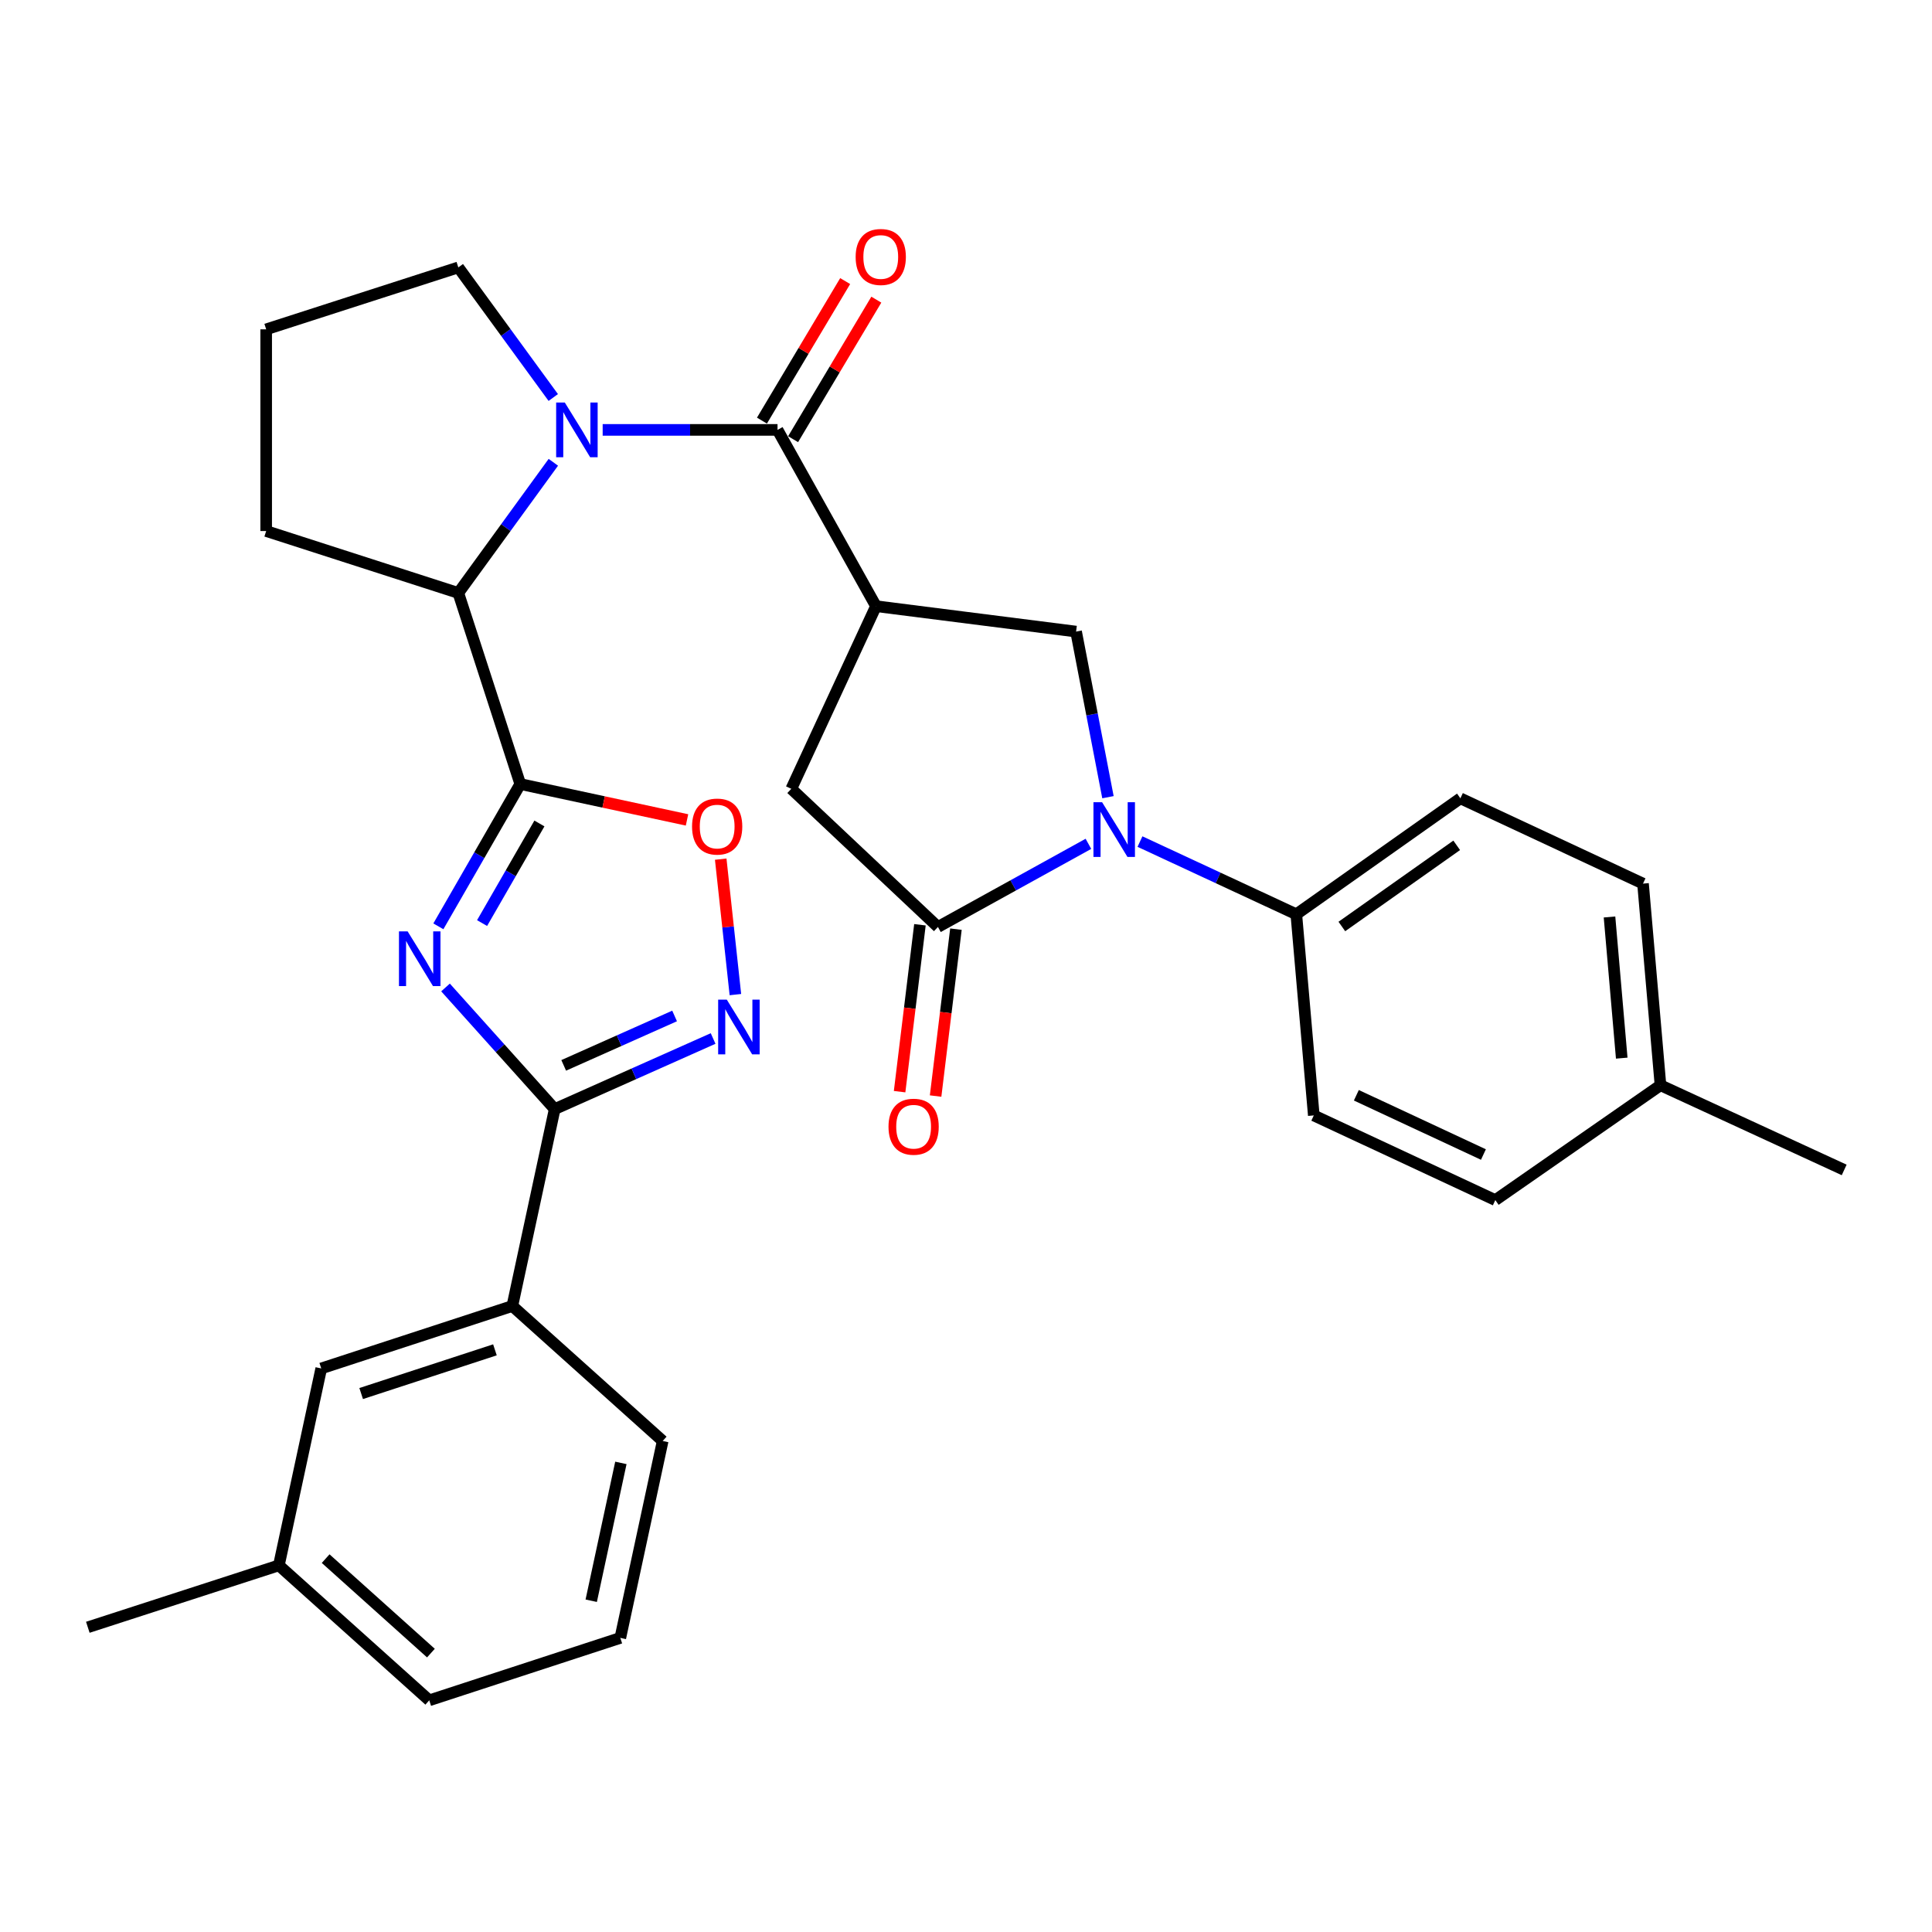 <?xml version='1.0' encoding='iso-8859-1'?>
<svg version='1.1' baseProfile='full'
              xmlns='http://www.w3.org/2000/svg'
                      xmlns:rdkit='http://www.rdkit.org/xml'
                      xmlns:xlink='http://www.w3.org/1999/xlink'
                  xml:space='preserve'
width='1000px' height='1000px' viewBox='0 0 1000 1000'>
<!-- END OF HEADER -->
<rect style='opacity:1.0;fill:#FFFFFF;stroke:none' width='1000' height='1000' x='0' y='0'> </rect>
<path class='bond-0' d='M 226.897,479.469 L 248.094,442.643' style='fill:none;fill-rule:evenodd;stroke:#0000FF;stroke-width:6px;stroke-linecap:butt;stroke-linejoin:miter;stroke-opacity:1' />
<path class='bond-0' d='M 248.094,442.643 L 269.291,405.816' style='fill:none;fill-rule:evenodd;stroke:#000000;stroke-width:6px;stroke-linecap:butt;stroke-linejoin:miter;stroke-opacity:1' />
<path class='bond-0' d='M 249.524,477.785 L 264.362,452.007' style='fill:none;fill-rule:evenodd;stroke:#0000FF;stroke-width:6px;stroke-linecap:butt;stroke-linejoin:miter;stroke-opacity:1' />
<path class='bond-0' d='M 264.362,452.007 L 279.2,426.228' style='fill:none;fill-rule:evenodd;stroke:#000000;stroke-width:6px;stroke-linecap:butt;stroke-linejoin:miter;stroke-opacity:1' />
<path class='bond-5' d='M 230.6,511.113 L 258.856,542.587' style='fill:none;fill-rule:evenodd;stroke:#0000FF;stroke-width:6px;stroke-linecap:butt;stroke-linejoin:miter;stroke-opacity:1' />
<path class='bond-5' d='M 258.856,542.587 L 287.113,574.062' style='fill:none;fill-rule:evenodd;stroke:#000000;stroke-width:6px;stroke-linecap:butt;stroke-linejoin:miter;stroke-opacity:1' />
<path class='bond-8' d='M 269.291,405.816 L 312.445,415.102' style='fill:none;fill-rule:evenodd;stroke:#000000;stroke-width:6px;stroke-linecap:butt;stroke-linejoin:miter;stroke-opacity:1' />
<path class='bond-8' d='M 312.445,415.102 L 355.598,424.388' style='fill:none;fill-rule:evenodd;stroke:#FF0000;stroke-width:6px;stroke-linecap:butt;stroke-linejoin:miter;stroke-opacity:1' />
<path class='bond-10' d='M 269.291,405.816 L 237.225,306.917' style='fill:none;fill-rule:evenodd;stroke:#000000;stroke-width:6px;stroke-linecap:butt;stroke-linejoin:miter;stroke-opacity:1' />
<path class='bond-1' d='M 286.41,239.282 L 261.817,273.1' style='fill:none;fill-rule:evenodd;stroke:#0000FF;stroke-width:6px;stroke-linecap:butt;stroke-linejoin:miter;stroke-opacity:1' />
<path class='bond-1' d='M 261.817,273.1 L 237.225,306.917' style='fill:none;fill-rule:evenodd;stroke:#000000;stroke-width:6px;stroke-linecap:butt;stroke-linejoin:miter;stroke-opacity:1' />
<path class='bond-4' d='M 311.94,222.513 L 357.193,222.513' style='fill:none;fill-rule:evenodd;stroke:#0000FF;stroke-width:6px;stroke-linecap:butt;stroke-linejoin:miter;stroke-opacity:1' />
<path class='bond-4' d='M 357.193,222.513 L 402.446,222.513' style='fill:none;fill-rule:evenodd;stroke:#000000;stroke-width:6px;stroke-linecap:butt;stroke-linejoin:miter;stroke-opacity:1' />
<path class='bond-19' d='M 286.37,205.75 L 261.798,172.081' style='fill:none;fill-rule:evenodd;stroke:#0000FF;stroke-width:6px;stroke-linecap:butt;stroke-linejoin:miter;stroke-opacity:1' />
<path class='bond-19' d='M 261.798,172.081 L 237.225,138.412' style='fill:none;fill-rule:evenodd;stroke:#000000;stroke-width:6px;stroke-linecap:butt;stroke-linejoin:miter;stroke-opacity:1' />
<path class='bond-2' d='M 453.408,313.758 L 402.446,222.513' style='fill:none;fill-rule:evenodd;stroke:#000000;stroke-width:6px;stroke-linecap:butt;stroke-linejoin:miter;stroke-opacity:1' />
<path class='bond-9' d='M 453.408,313.758 L 556.979,326.908' style='fill:none;fill-rule:evenodd;stroke:#000000;stroke-width:6px;stroke-linecap:butt;stroke-linejoin:miter;stroke-opacity:1' />
<path class='bond-11' d='M 453.408,313.758 L 409.579,408.288' style='fill:none;fill-rule:evenodd;stroke:#000000;stroke-width:6px;stroke-linecap:butt;stroke-linejoin:miter;stroke-opacity:1' />
<path class='bond-3' d='M 573.48,412.625 L 565.229,369.766' style='fill:none;fill-rule:evenodd;stroke:#0000FF;stroke-width:6px;stroke-linecap:butt;stroke-linejoin:miter;stroke-opacity:1' />
<path class='bond-3' d='M 565.229,369.766 L 556.979,326.908' style='fill:none;fill-rule:evenodd;stroke:#000000;stroke-width:6px;stroke-linecap:butt;stroke-linejoin:miter;stroke-opacity:1' />
<path class='bond-13' d='M 590.047,435.596 L 630.507,454.41' style='fill:none;fill-rule:evenodd;stroke:#0000FF;stroke-width:6px;stroke-linecap:butt;stroke-linejoin:miter;stroke-opacity:1' />
<path class='bond-13' d='M 630.507,454.41 L 670.967,473.223' style='fill:none;fill-rule:evenodd;stroke:#000000;stroke-width:6px;stroke-linecap:butt;stroke-linejoin:miter;stroke-opacity:1' />
<path class='bond-34' d='M 563.363,436.766 L 524.418,458.279' style='fill:none;fill-rule:evenodd;stroke:#0000FF;stroke-width:6px;stroke-linecap:butt;stroke-linejoin:miter;stroke-opacity:1' />
<path class='bond-34' d='M 524.418,458.279 L 485.474,479.793' style='fill:none;fill-rule:evenodd;stroke:#000000;stroke-width:6px;stroke-linecap:butt;stroke-linejoin:miter;stroke-opacity:1' />
<path class='bond-14' d='M 410.507,227.321 L 432.044,191.211' style='fill:none;fill-rule:evenodd;stroke:#000000;stroke-width:6px;stroke-linecap:butt;stroke-linejoin:miter;stroke-opacity:1' />
<path class='bond-14' d='M 432.044,191.211 L 453.581,155.102' style='fill:none;fill-rule:evenodd;stroke:#FF0000;stroke-width:6px;stroke-linecap:butt;stroke-linejoin:miter;stroke-opacity:1' />
<path class='bond-14' d='M 394.386,217.706 L 415.923,181.596' style='fill:none;fill-rule:evenodd;stroke:#000000;stroke-width:6px;stroke-linecap:butt;stroke-linejoin:miter;stroke-opacity:1' />
<path class='bond-14' d='M 415.923,181.596 L 437.46,145.487' style='fill:none;fill-rule:evenodd;stroke:#FF0000;stroke-width:6px;stroke-linecap:butt;stroke-linejoin:miter;stroke-opacity:1' />
<path class='bond-7' d='M 287.113,574.062 L 328.109,555.794' style='fill:none;fill-rule:evenodd;stroke:#000000;stroke-width:6px;stroke-linecap:butt;stroke-linejoin:miter;stroke-opacity:1' />
<path class='bond-7' d='M 328.109,555.794 L 369.106,537.526' style='fill:none;fill-rule:evenodd;stroke:#0000FF;stroke-width:6px;stroke-linecap:butt;stroke-linejoin:miter;stroke-opacity:1' />
<path class='bond-7' d='M 291.772,551.436 L 320.47,538.649' style='fill:none;fill-rule:evenodd;stroke:#000000;stroke-width:6px;stroke-linecap:butt;stroke-linejoin:miter;stroke-opacity:1' />
<path class='bond-7' d='M 320.47,538.649 L 349.167,525.861' style='fill:none;fill-rule:evenodd;stroke:#0000FF;stroke-width:6px;stroke-linecap:butt;stroke-linejoin:miter;stroke-opacity:1' />
<path class='bond-12' d='M 287.113,574.062 L 265.183,675.985' style='fill:none;fill-rule:evenodd;stroke:#000000;stroke-width:6px;stroke-linecap:butt;stroke-linejoin:miter;stroke-opacity:1' />
<path class='bond-6' d='M 485.474,479.793 L 409.579,408.288' style='fill:none;fill-rule:evenodd;stroke:#000000;stroke-width:6px;stroke-linecap:butt;stroke-linejoin:miter;stroke-opacity:1' />
<path class='bond-15' d='M 476.158,478.658 L 470.895,521.852' style='fill:none;fill-rule:evenodd;stroke:#000000;stroke-width:6px;stroke-linecap:butt;stroke-linejoin:miter;stroke-opacity:1' />
<path class='bond-15' d='M 470.895,521.852 L 465.633,565.046' style='fill:none;fill-rule:evenodd;stroke:#FF0000;stroke-width:6px;stroke-linecap:butt;stroke-linejoin:miter;stroke-opacity:1' />
<path class='bond-15' d='M 494.79,480.928 L 489.528,524.122' style='fill:none;fill-rule:evenodd;stroke:#000000;stroke-width:6px;stroke-linecap:butt;stroke-linejoin:miter;stroke-opacity:1' />
<path class='bond-15' d='M 489.528,524.122 L 484.265,567.316' style='fill:none;fill-rule:evenodd;stroke:#FF0000;stroke-width:6px;stroke-linecap:butt;stroke-linejoin:miter;stroke-opacity:1' />
<path class='bond-31' d='M 380.638,514.807 L 376.84,479.751' style='fill:none;fill-rule:evenodd;stroke:#0000FF;stroke-width:6px;stroke-linecap:butt;stroke-linejoin:miter;stroke-opacity:1' />
<path class='bond-31' d='M 376.84,479.751 L 373.041,444.696' style='fill:none;fill-rule:evenodd;stroke:#FF0000;stroke-width:6px;stroke-linecap:butt;stroke-linejoin:miter;stroke-opacity:1' />
<path class='bond-24' d='M 237.225,306.917 L 137.773,274.862' style='fill:none;fill-rule:evenodd;stroke:#000000;stroke-width:6px;stroke-linecap:butt;stroke-linejoin:miter;stroke-opacity:1' />
<path class='bond-16' d='M 265.183,675.985 L 166.273,708.301' style='fill:none;fill-rule:evenodd;stroke:#000000;stroke-width:6px;stroke-linecap:butt;stroke-linejoin:miter;stroke-opacity:1' />
<path class='bond-16' d='M 256.176,698.674 L 186.939,721.296' style='fill:none;fill-rule:evenodd;stroke:#000000;stroke-width:6px;stroke-linecap:butt;stroke-linejoin:miter;stroke-opacity:1' />
<path class='bond-25' d='M 265.183,675.985 L 343.007,745.852' style='fill:none;fill-rule:evenodd;stroke:#000000;stroke-width:6px;stroke-linecap:butt;stroke-linejoin:miter;stroke-opacity:1' />
<path class='bond-17' d='M 670.967,473.223 L 755.892,413.21' style='fill:none;fill-rule:evenodd;stroke:#000000;stroke-width:6px;stroke-linecap:butt;stroke-linejoin:miter;stroke-opacity:1' />
<path class='bond-17' d='M 694.538,479.55 L 753.986,437.541' style='fill:none;fill-rule:evenodd;stroke:#000000;stroke-width:6px;stroke-linecap:butt;stroke-linejoin:miter;stroke-opacity:1' />
<path class='bond-18' d='M 670.967,473.223 L 680.018,577.346' style='fill:none;fill-rule:evenodd;stroke:#000000;stroke-width:6px;stroke-linecap:butt;stroke-linejoin:miter;stroke-opacity:1' />
<path class='bond-20' d='M 166.273,708.301 L 144.343,810.235' style='fill:none;fill-rule:evenodd;stroke:#000000;stroke-width:6px;stroke-linecap:butt;stroke-linejoin:miter;stroke-opacity:1' />
<path class='bond-21' d='M 755.892,413.21 L 850.422,457.352' style='fill:none;fill-rule:evenodd;stroke:#000000;stroke-width:6px;stroke-linecap:butt;stroke-linejoin:miter;stroke-opacity:1' />
<path class='bond-22' d='M 680.018,577.346 L 773.974,621.165' style='fill:none;fill-rule:evenodd;stroke:#000000;stroke-width:6px;stroke-linecap:butt;stroke-linejoin:miter;stroke-opacity:1' />
<path class='bond-22' d='M 702.045,566.908 L 767.815,597.581' style='fill:none;fill-rule:evenodd;stroke:#000000;stroke-width:6px;stroke-linecap:butt;stroke-linejoin:miter;stroke-opacity:1' />
<path class='bond-32' d='M 237.225,138.412 L 137.773,170.467' style='fill:none;fill-rule:evenodd;stroke:#000000;stroke-width:6px;stroke-linecap:butt;stroke-linejoin:miter;stroke-opacity:1' />
<path class='bond-29' d='M 144.343,810.235 L 45.455,842.28' style='fill:none;fill-rule:evenodd;stroke:#000000;stroke-width:6px;stroke-linecap:butt;stroke-linejoin:miter;stroke-opacity:1' />
<path class='bond-33' d='M 144.343,810.235 L 222.178,880.092' style='fill:none;fill-rule:evenodd;stroke:#000000;stroke-width:6px;stroke-linecap:butt;stroke-linejoin:miter;stroke-opacity:1' />
<path class='bond-33' d='M 168.556,806.744 L 223.04,855.644' style='fill:none;fill-rule:evenodd;stroke:#000000;stroke-width:6px;stroke-linecap:butt;stroke-linejoin:miter;stroke-opacity:1' />
<path class='bond-35' d='M 850.422,457.352 L 859.463,561.725' style='fill:none;fill-rule:evenodd;stroke:#000000;stroke-width:6px;stroke-linecap:butt;stroke-linejoin:miter;stroke-opacity:1' />
<path class='bond-35' d='M 833.078,474.627 L 839.407,547.689' style='fill:none;fill-rule:evenodd;stroke:#000000;stroke-width:6px;stroke-linecap:butt;stroke-linejoin:miter;stroke-opacity:1' />
<path class='bond-23' d='M 773.974,621.165 L 859.463,561.725' style='fill:none;fill-rule:evenodd;stroke:#000000;stroke-width:6px;stroke-linecap:butt;stroke-linejoin:miter;stroke-opacity:1' />
<path class='bond-30' d='M 859.463,561.725 L 954.545,605.554' style='fill:none;fill-rule:evenodd;stroke:#000000;stroke-width:6px;stroke-linecap:butt;stroke-linejoin:miter;stroke-opacity:1' />
<path class='bond-26' d='M 137.773,274.862 L 137.773,170.467' style='fill:none;fill-rule:evenodd;stroke:#000000;stroke-width:6px;stroke-linecap:butt;stroke-linejoin:miter;stroke-opacity:1' />
<path class='bond-27' d='M 343.007,745.852 L 321.077,847.775' style='fill:none;fill-rule:evenodd;stroke:#000000;stroke-width:6px;stroke-linecap:butt;stroke-linejoin:miter;stroke-opacity:1' />
<path class='bond-27' d='M 321.367,757.192 L 306.016,828.539' style='fill:none;fill-rule:evenodd;stroke:#000000;stroke-width:6px;stroke-linecap:butt;stroke-linejoin:miter;stroke-opacity:1' />
<path class='bond-28' d='M 321.077,847.775 L 222.178,880.092' style='fill:none;fill-rule:evenodd;stroke:#000000;stroke-width:6px;stroke-linecap:butt;stroke-linejoin:miter;stroke-opacity:1' />
<path  class='atom-0' d='M 210.985 482.078
L 220.265 497.078
Q 221.185 498.558, 222.665 501.238
Q 224.145 503.918, 224.225 504.078
L 224.225 482.078
L 227.985 482.078
L 227.985 510.398
L 224.105 510.398
L 214.145 493.998
Q 212.985 492.078, 211.745 489.878
Q 210.545 487.678, 210.185 486.998
L 210.185 510.398
L 206.505 510.398
L 206.505 482.078
L 210.985 482.078
' fill='#0000FF'/>
<path  class='atom-2' d='M 292.344 208.353
L 301.624 223.353
Q 302.544 224.833, 304.024 227.513
Q 305.504 230.193, 305.584 230.353
L 305.584 208.353
L 309.344 208.353
L 309.344 236.673
L 305.464 236.673
L 295.504 220.273
Q 294.344 218.353, 293.104 216.153
Q 291.904 213.953, 291.544 213.273
L 291.544 236.673
L 287.864 236.673
L 287.864 208.353
L 292.344 208.353
' fill='#0000FF'/>
<path  class='atom-4' d='M 570.448 415.234
L 579.728 430.234
Q 580.648 431.714, 582.128 434.394
Q 583.608 437.074, 583.688 437.234
L 583.688 415.234
L 587.448 415.234
L 587.448 443.554
L 583.568 443.554
L 573.608 427.154
Q 572.448 425.234, 571.208 423.034
Q 570.008 420.834, 569.648 420.154
L 569.648 443.554
L 565.968 443.554
L 565.968 415.234
L 570.448 415.234
' fill='#0000FF'/>
<path  class='atom-8' d='M 376.196 517.418
L 385.476 532.418
Q 386.396 533.898, 387.876 536.578
Q 389.356 539.258, 389.436 539.418
L 389.436 517.418
L 393.196 517.418
L 393.196 545.738
L 389.316 545.738
L 379.356 529.338
Q 378.196 527.418, 376.956 525.218
Q 375.756 523.018, 375.396 522.338
L 375.396 545.738
L 371.716 545.738
L 371.716 517.418
L 376.196 517.418
' fill='#0000FF'/>
<path  class='atom-9' d='M 358.204 427.827
Q 358.204 421.027, 361.564 417.227
Q 364.924 413.427, 371.204 413.427
Q 377.484 413.427, 380.844 417.227
Q 384.204 421.027, 384.204 427.827
Q 384.204 434.707, 380.804 438.627
Q 377.404 442.507, 371.204 442.507
Q 364.964 442.507, 361.564 438.627
Q 358.204 434.747, 358.204 427.827
M 371.204 439.307
Q 375.524 439.307, 377.844 436.427
Q 380.204 433.507, 380.204 427.827
Q 380.204 422.267, 377.844 419.467
Q 375.524 416.627, 371.204 416.627
Q 366.884 416.627, 364.524 419.427
Q 362.204 422.227, 362.204 427.827
Q 362.204 433.547, 364.524 436.427
Q 366.884 439.307, 371.204 439.307
' fill='#FF0000'/>
<path  class='atom-15' d='M 442.879 133.007
Q 442.879 126.207, 446.239 122.407
Q 449.599 118.607, 455.879 118.607
Q 462.159 118.607, 465.519 122.407
Q 468.879 126.207, 468.879 133.007
Q 468.879 139.887, 465.479 143.807
Q 462.079 147.687, 455.879 147.687
Q 449.639 147.687, 446.239 143.807
Q 442.879 139.927, 442.879 133.007
M 455.879 144.487
Q 460.199 144.487, 462.519 141.607
Q 464.879 138.687, 464.879 133.007
Q 464.879 127.447, 462.519 124.647
Q 460.199 121.807, 455.879 121.807
Q 451.559 121.807, 449.199 124.607
Q 446.879 127.407, 446.879 133.007
Q 446.879 138.727, 449.199 141.607
Q 451.559 144.487, 455.879 144.487
' fill='#FF0000'/>
<path  class='atom-16' d='M 459.887 583.183
Q 459.887 576.383, 463.247 572.583
Q 466.607 568.783, 472.887 568.783
Q 479.167 568.783, 482.527 572.583
Q 485.887 576.383, 485.887 583.183
Q 485.887 590.063, 482.487 593.983
Q 479.087 597.863, 472.887 597.863
Q 466.647 597.863, 463.247 593.983
Q 459.887 590.103, 459.887 583.183
M 472.887 594.663
Q 477.207 594.663, 479.527 591.783
Q 481.887 588.863, 481.887 583.183
Q 481.887 577.623, 479.527 574.823
Q 477.207 571.983, 472.887 571.983
Q 468.567 571.983, 466.207 574.783
Q 463.887 577.583, 463.887 583.183
Q 463.887 588.903, 466.207 591.783
Q 468.567 594.663, 472.887 594.663
' fill='#FF0000'/>
</svg>
